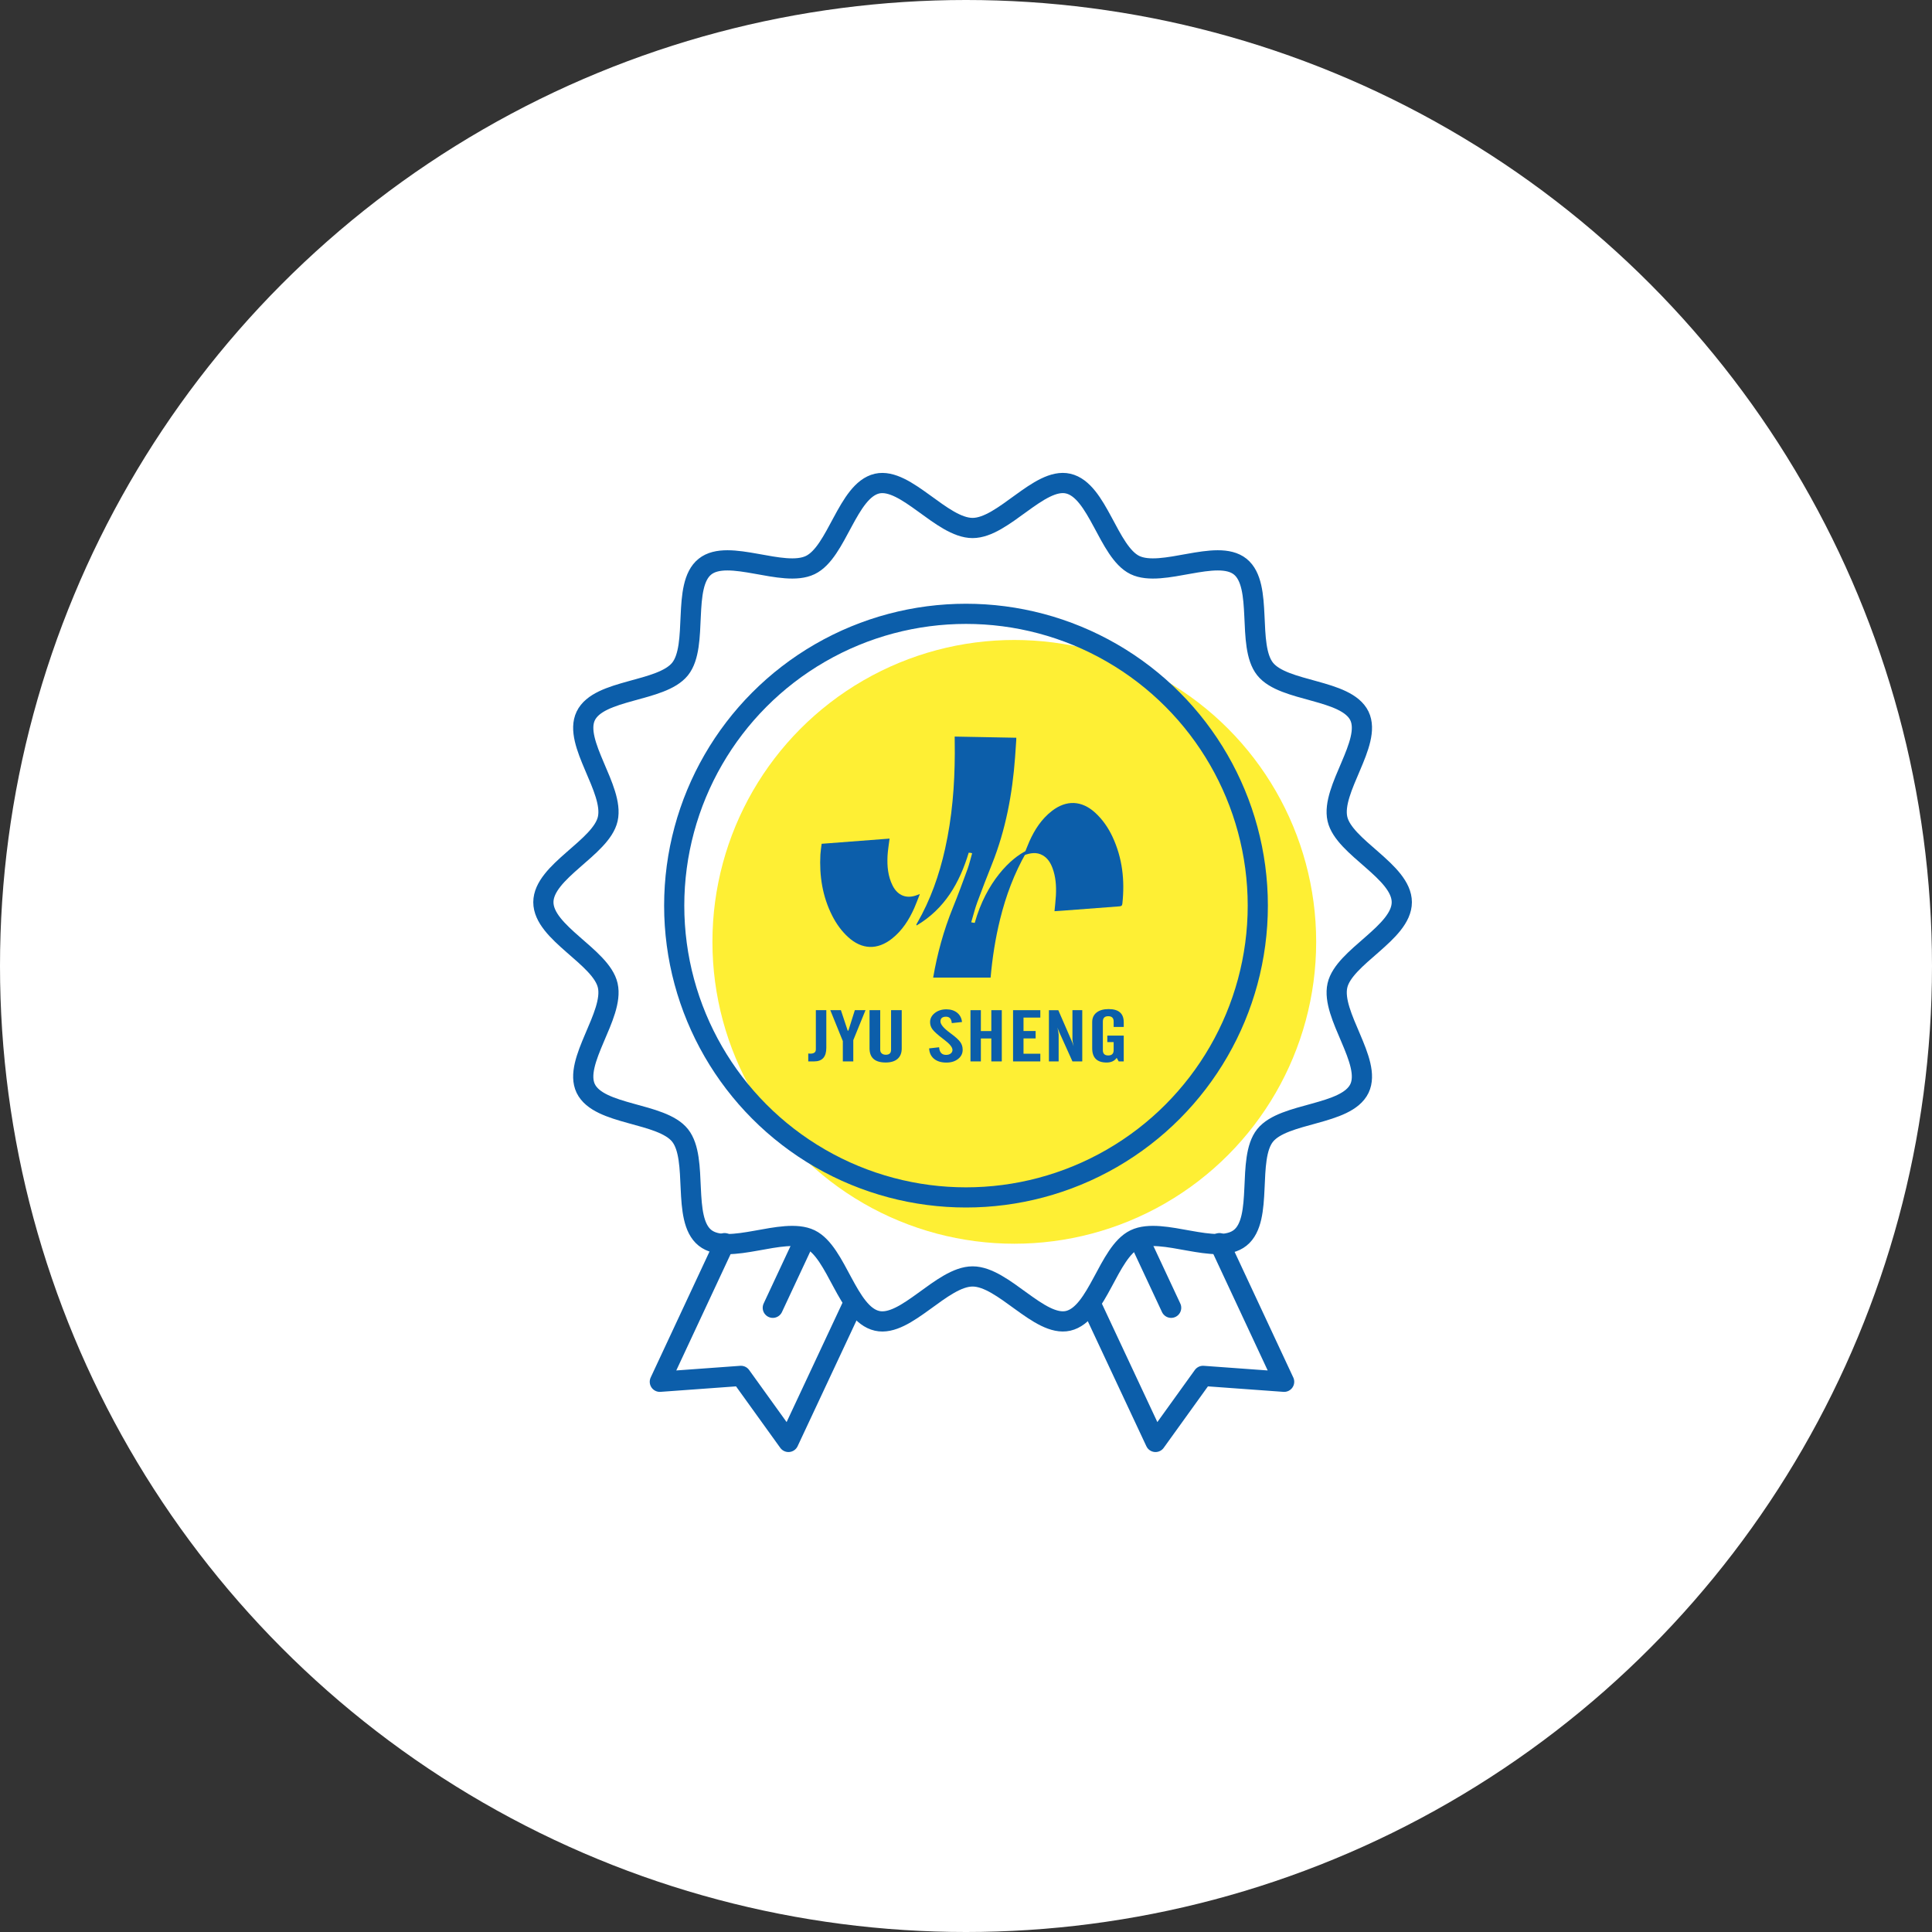 <svg width="160" height="160" viewBox="0 0 160 160" fill="none" xmlns="http://www.w3.org/2000/svg">
<rect x="0" y="0" width="160" height="160" fill="#333333" stroke="none"/>
<circle cx="80" cy="80" r="80" fill="white"/>
<circle cx="84" cy="78" r="25" fill="#FEEF34"/>
<path d="M60.006 102.953L54.645 114.433L61.361 113.945L65.297 119.415L70.668 107.946" stroke="#0C5EAA" stroke-width="1.673" stroke-linecap="round" stroke-linejoin="round"/>
<path d="M66.651 102.635L64 108.305" stroke="#0C5EAA" stroke-width="1.673" stroke-linecap="round" stroke-linejoin="round"/>
<path d="M100.985 102.953L106.346 114.433L99.63 113.945L95.694 119.415L90.322 107.946" stroke="#0C5EAA" stroke-width="1.673" stroke-linecap="round" stroke-linejoin="round"/>
<path d="M94.338 102.635L96.989 108.305" stroke="#0C5EAA" stroke-width="1.673" stroke-linecap="round" stroke-linejoin="round"/>
<path d="M116.091 74.718C116.091 77.259 111.298 79.232 110.76 81.613C110.202 84.075 113.649 87.921 112.583 90.144C111.497 92.396 106.325 92.097 104.771 94.03C103.216 95.973 104.661 100.956 102.708 102.51C100.775 104.055 96.24 101.554 93.988 102.64C91.766 103.706 90.909 108.818 88.458 109.386C86.076 109.924 83.097 105.709 80.546 105.709C78.004 105.709 75.015 109.934 72.633 109.386C70.172 108.828 69.315 103.716 67.103 102.64C64.85 101.554 60.316 104.055 58.383 102.51C56.44 100.956 57.875 95.983 56.32 94.03C54.776 92.097 49.604 92.396 48.508 90.144C47.441 87.921 50.889 84.075 50.331 81.613C49.793 79.232 45 77.259 45 74.718C45 72.177 49.793 70.203 50.331 67.822C50.889 65.36 47.441 61.514 48.508 59.292C49.594 57.039 54.766 57.339 56.32 55.405C57.875 53.462 56.43 48.48 58.383 46.925C60.316 45.38 64.85 47.882 67.103 46.795C69.325 45.729 70.182 40.617 72.633 40.049C75.015 39.511 77.994 43.726 80.546 43.726C83.087 43.726 86.076 39.501 88.458 40.049C90.919 40.607 91.776 45.719 93.988 46.795C96.24 47.882 100.775 45.38 102.708 46.925C104.651 48.48 103.216 53.452 104.771 55.405C106.315 57.339 111.487 57.039 112.583 59.292C113.649 61.514 110.202 65.36 110.76 67.822C111.298 70.193 116.091 72.166 116.091 74.718Z" stroke="#0C5EAA" stroke-width="1.673" stroke-linecap="round" stroke-linejoin="round"/>
<path fill-rule="evenodd" clip-rule="evenodd" d="M84.785 70.832C85.338 70.637 85.846 70.543 86.355 70.835C86.767 71.073 87.002 71.456 87.164 71.89C87.439 72.627 87.485 73.396 87.445 74.171C87.422 74.595 87.37 75.017 87.329 75.462C87.525 75.449 87.738 75.437 87.951 75.421C89.537 75.299 91.122 75.176 92.708 75.06C92.871 75.048 92.932 74.998 92.95 74.831C93.159 72.912 92.955 71.056 92.13 69.294C91.778 68.545 91.316 67.873 90.704 67.31C89.585 66.284 88.309 66.229 87.106 67.166C86.255 67.829 85.686 68.706 85.25 69.68C85.081 70.057 84.94 70.447 84.785 70.832Z" fill="#0C5EAA"/>
<path fill-rule="evenodd" clip-rule="evenodd" d="M73.67 69.449C71.765 69.595 69.907 69.737 68.045 69.879C68.009 70.181 67.959 70.474 67.942 70.768C67.847 72.539 68.112 74.242 68.921 75.836C69.26 76.503 69.689 77.106 70.244 77.611C71.383 78.648 72.664 78.691 73.876 77.729C74.72 77.058 75.283 76.175 75.716 75.201C75.877 74.835 76.014 74.459 76.18 74.04C76.066 74.082 76.009 74.101 75.954 74.123C75.087 74.463 74.341 74.177 73.921 73.338C73.535 72.568 73.461 71.737 73.501 70.895C73.524 70.423 73.609 69.955 73.67 69.449Z" fill="#0C5EAA"/>
<path fill-rule="evenodd" clip-rule="evenodd" d="M80.224 70.618C80.266 70.621 80.312 70.619 80.36 70.626C80.401 70.632 80.44 70.645 80.509 70.662C80.379 71.112 80.277 71.562 80.121 71.991C79.733 73.055 79.34 74.117 78.914 75.167C78.151 77.048 77.619 78.983 77.281 80.962H82.037C82.181 79.334 82.43 77.717 82.826 76.117C83.304 74.182 83.994 72.33 84.988 70.6C85.013 70.557 85.036 70.514 85.058 70.469C85.062 70.46 85.051 70.445 85.047 70.432C83.718 71.043 81.677 73.023 80.722 76.431C80.638 76.417 80.552 76.403 80.431 76.383C80.599 75.824 80.733 75.272 80.926 74.743C81.318 73.674 81.734 72.612 82.156 71.553C83.287 68.716 83.841 65.755 84.064 62.719C84.098 62.253 84.129 61.786 84.16 61.319C84.165 61.25 84.164 61.181 84.165 61.097C82.462 61.064 80.773 61.032 79.063 61C79.066 61.471 79.073 61.928 79.072 62.385C79.063 65.05 78.849 67.695 78.267 70.301C77.785 72.463 77.057 74.533 75.947 76.457C75.926 76.493 75.905 76.53 75.888 76.568C75.884 76.577 75.893 76.593 75.908 76.644C78.232 75.269 79.464 73.126 80.224 70.618Z" fill="#0C5EAA"/>
<path d="M66.936 87.902V87.248C67.021 87.255 67.08 87.259 67.11 87.259C67.414 87.259 67.565 87.141 67.565 86.904V83.658H68.432V86.777C68.432 87.527 68.095 87.901 67.422 87.901H66.936V87.902Z" fill="#0C5EAA"/>
<path d="M68.762 83.658H69.64L70.204 85.355H70.258L70.794 83.658H71.677L70.666 86.141V87.901H69.8V86.22L68.762 83.658Z" fill="#0C5EAA"/>
<path d="M72.01 83.658H72.896V86.945C72.896 87.068 72.938 87.167 73.023 87.24C73.107 87.313 73.218 87.35 73.355 87.35C73.648 87.35 73.794 87.215 73.794 86.945V83.658H74.677V86.83C74.677 87.204 74.562 87.491 74.333 87.691C74.103 87.891 73.775 87.992 73.348 87.992C72.456 87.992 72.011 87.599 72.011 86.812V83.658H72.01Z" fill="#0C5EAA"/>
<path d="M76.945 86.824L77.773 86.73C77.804 87.151 77.996 87.361 78.348 87.361C78.506 87.361 78.634 87.324 78.733 87.248C78.831 87.173 78.88 87.073 78.88 86.95C78.88 86.729 78.647 86.444 78.181 86.094L78.099 86.032C77.661 85.702 77.368 85.438 77.22 85.24C77.091 85.064 77.026 84.867 77.026 84.65C77.026 84.351 77.156 84.099 77.416 83.894C77.677 83.69 77.995 83.588 78.371 83.588C78.736 83.588 79.035 83.683 79.269 83.871C79.502 84.06 79.636 84.316 79.669 84.639L78.822 84.73C78.793 84.376 78.635 84.199 78.347 84.199C78.039 84.199 77.885 84.33 77.885 84.592C77.885 84.838 78.157 85.16 78.702 85.557C78.714 85.567 78.731 85.58 78.752 85.595C79.141 85.88 79.402 86.12 79.537 86.314C79.662 86.492 79.724 86.7 79.724 86.939C79.724 87.248 79.597 87.502 79.343 87.7C79.089 87.899 78.768 87.998 78.379 87.998C77.948 87.998 77.607 87.894 77.354 87.687C77.103 87.48 76.966 87.192 76.945 86.824Z" fill="#0C5EAA"/>
<path d="M80.371 83.658H81.231V85.389H82.097V83.658H82.964V87.901H82.097V86.002H81.231V87.901H80.371V83.658Z" fill="#0C5EAA"/>
<path d="M83.897 87.901V83.658H86.155V84.272H84.763V85.384H85.766V85.997H84.763V87.265H86.155V87.902H83.897V87.901Z" fill="#0C5EAA"/>
<path d="M86.867 87.902V83.659H87.644L88.746 86.193C88.79 86.293 88.846 86.444 88.913 86.646C88.848 86.366 88.815 86.175 88.815 86.073V83.658H89.628V87.901H88.815L87.758 85.556C87.758 85.555 87.757 85.552 87.754 85.548L87.738 85.512C87.663 85.344 87.608 85.205 87.575 85.096C87.639 85.404 87.672 85.6 87.672 85.683V87.901H86.867V87.902Z" fill="#0C5EAA"/>
<path d="M90.451 86.814V84.639C90.451 84.305 90.572 84.043 90.813 83.853C91.054 83.663 91.387 83.568 91.812 83.568C92.646 83.568 93.063 83.931 93.063 84.657V85.047H92.228V84.598C92.228 84.305 92.078 84.158 91.781 84.158C91.482 84.158 91.334 84.305 91.334 84.598V86.966C91.334 87.262 91.482 87.409 91.781 87.409C92.079 87.409 92.228 87.261 92.228 86.966V86.303H91.703V85.763H93.063V87.903H92.647L92.48 87.609C92.294 87.866 92.015 87.994 91.644 87.994C90.849 87.993 90.451 87.6 90.451 86.814Z" fill="#0C5EAA"/>
<circle cx="80" cy="75" r="24.165" stroke="#0C5EAA" stroke-width="1.67"/>
</svg>
